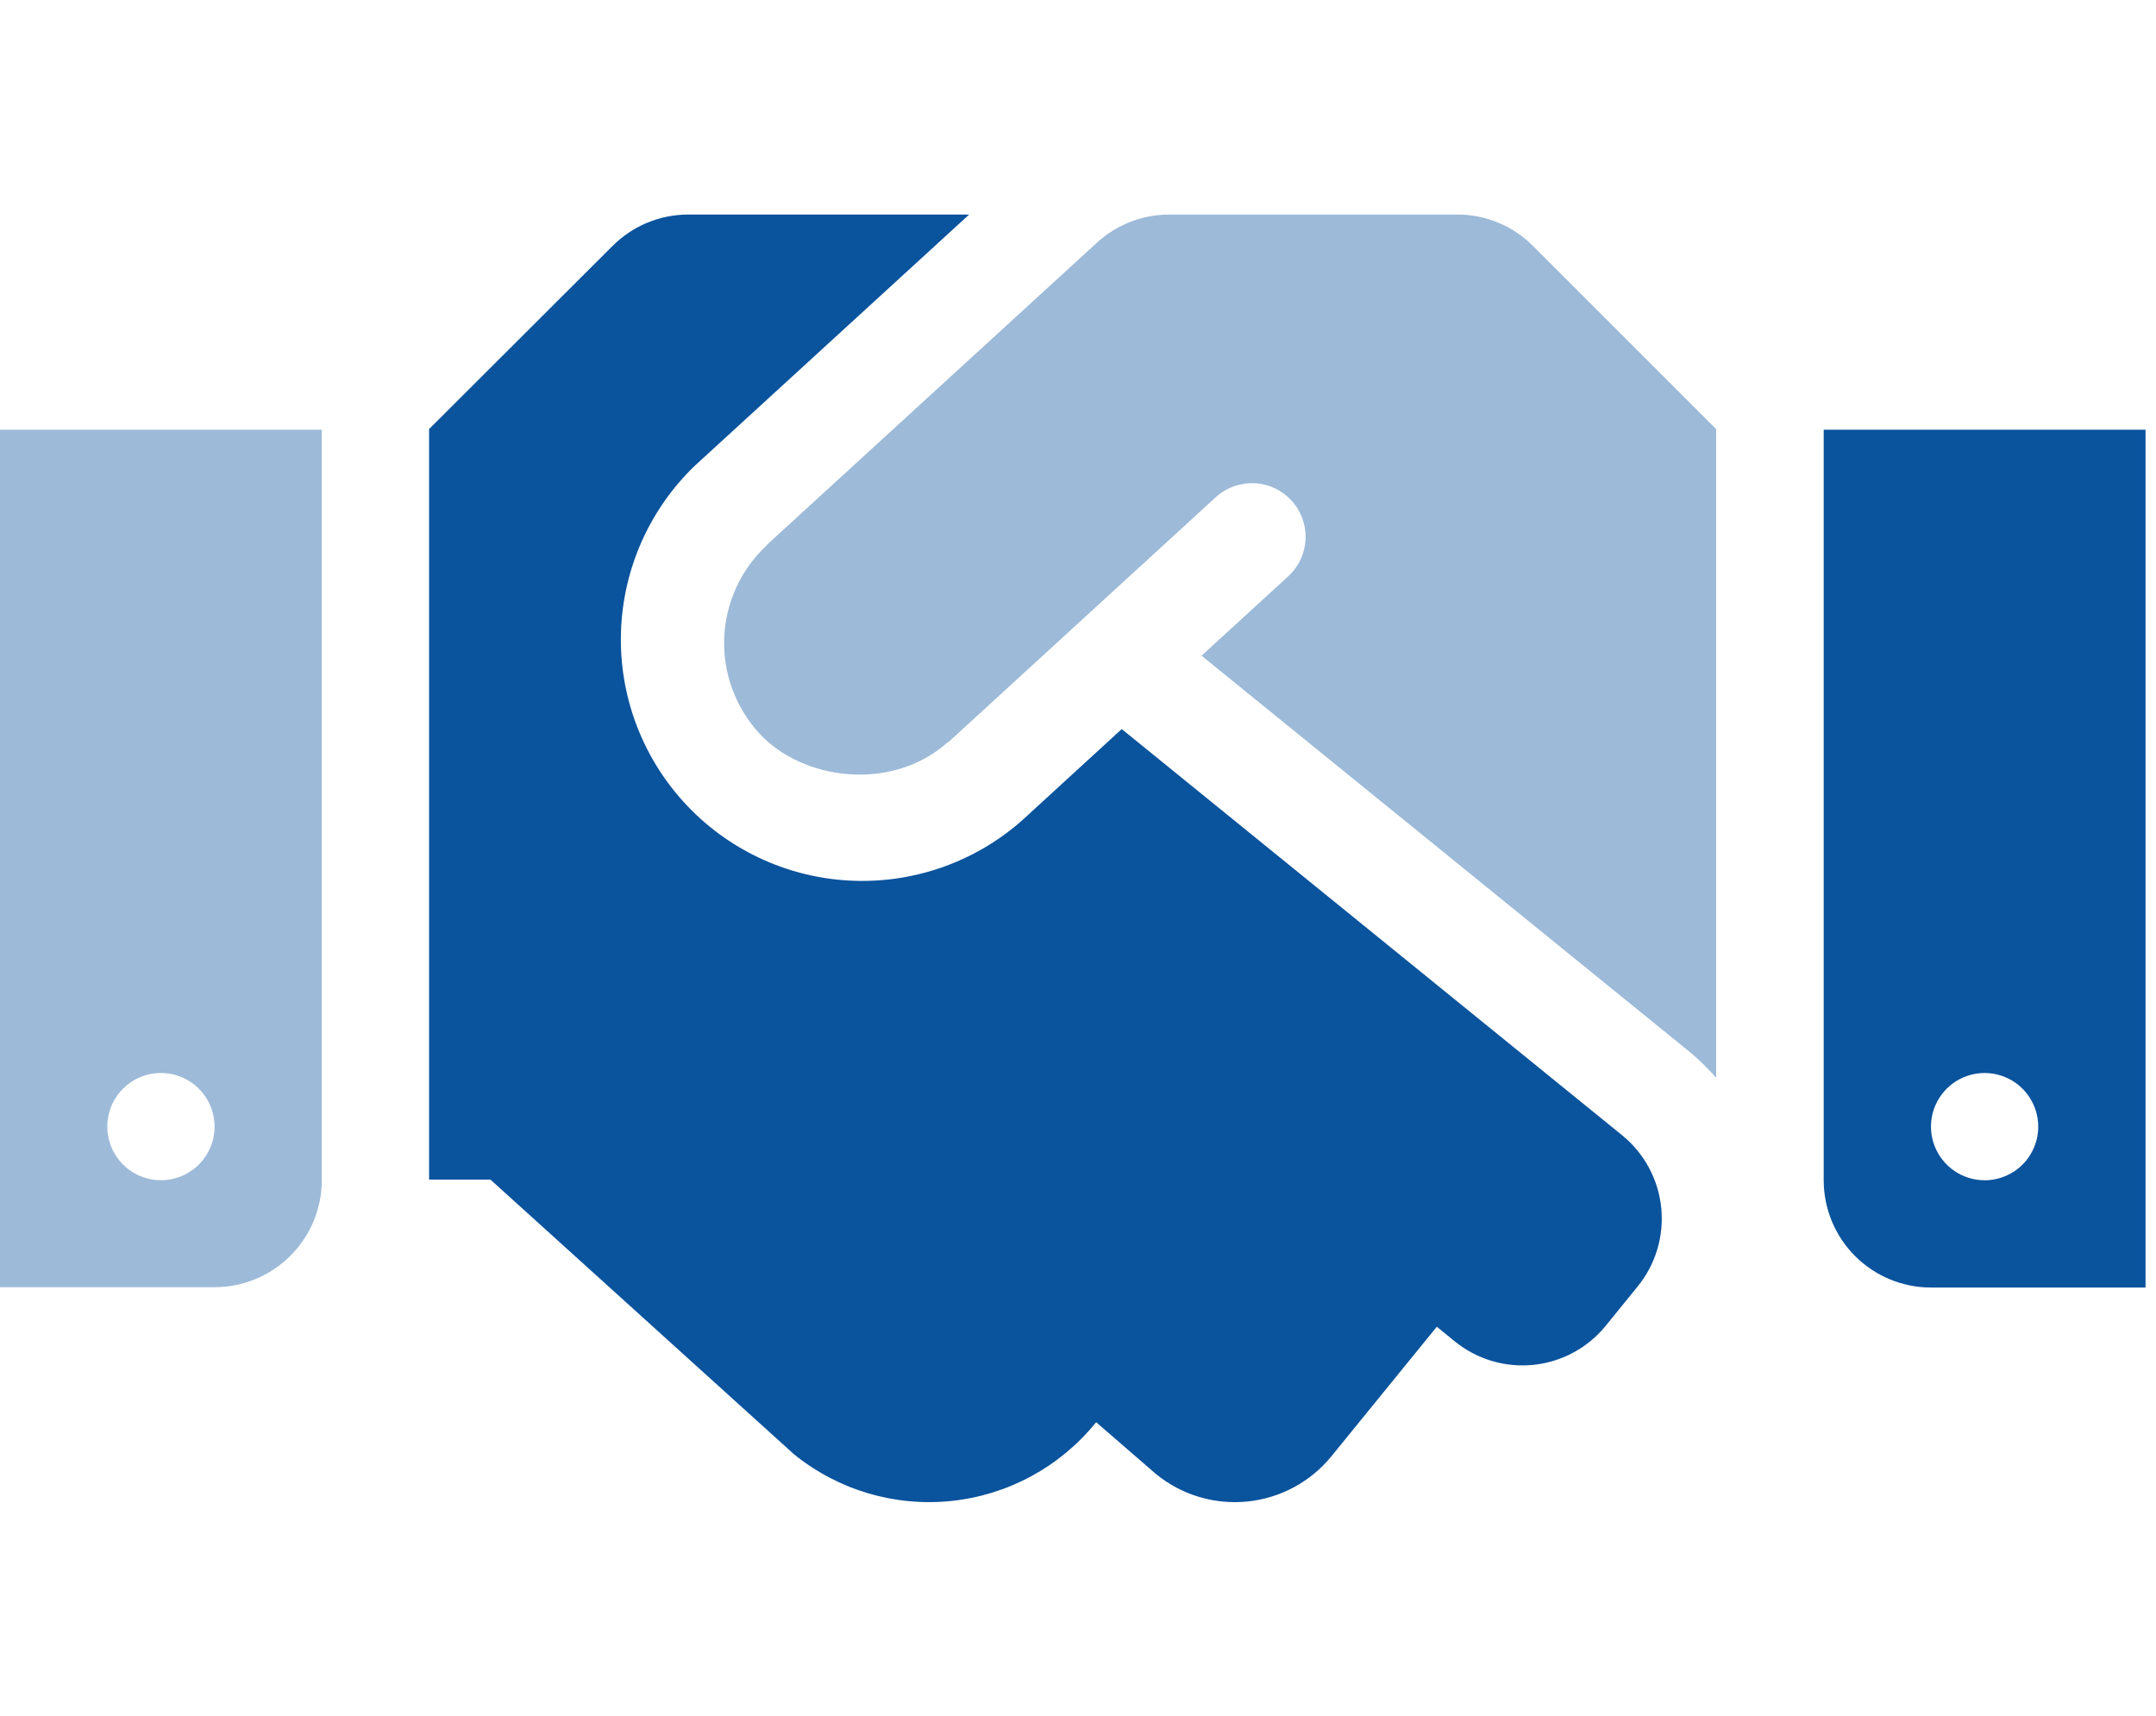 <svg fill="none" height="82" viewBox="0 0 103 82" width="103" xmlns="http://www.w3.org/2000/svg" xmlns:xlink="http://www.w3.org/1999/xlink"><clipPath id="a"><path d="m0 0h102.5v82h-102.5z"/></clipPath><g clip-path="url(#a)" fill="#0a539d"><path d="m0 61.5h10.25c1.359 0 2.663-.54 3.624-1.501s1.501-2.265 1.501-3.624v-35.843h-15.375zm7.688-10.234c.507 0 1.002.15 1.424.432s.75.682.944 1.15c.194.468.245.984.146 1.48-.099.497-.343.954-.701 1.312s-.815.602-1.312.701c-.497.099-1.012.048-1.481-.146-.468-.194-.868-.522-1.15-.944s-.432-.917-.432-1.424c0-.68.27-1.331.751-1.812.481-.481 1.132-.751 1.812-.751zm65.552-39.511c-.474-.478-1.038-.857-1.659-1.115s-1.288-.391-1.961-.39h-13.757c-1.281 0-2.515.48-3.459 1.345l-15.743 14.414c-.016.016-.032.048-.048.064-1.228 1.148-1.952 2.735-2.015 4.415-.063 1.68.541 3.317 1.679 4.554 2.034 2.226 6.31 2.819 8.985.432.016-.016.048-.016.064-.032l12.796-11.723c.504-.442 1.161-.668 1.83-.631.669.037 1.297.334 1.749.829.452.494.693 1.146.671 1.816-.022.67-.306 1.304-.79 1.767l-4.18 3.828 23.319 18.93c.453.378.876.79 1.265 1.233v-30.99z" opacity=".4"/><path d="m87.125 20.532v35.859c0 1.359.54 2.663 1.501 3.624.961.961 2.265 1.501 3.624 1.501h10.25v-40.984zm7.688 35.859c-.507 0-1.002-.15-1.424-.432-.421-.282-.75-.682-.944-1.15-.194-.468-.245-.983-.146-1.48.099-.497.343-.954.701-1.312.358-.358.815-.603 1.312-.701.497-.099 1.012-.048 1.48.146.468.194.869.522 1.15.944.282.421.432.917.432 1.424 0 .68-.27 1.331-.75 1.812-.481.48-1.132.75-1.812.75zm-17.313-2.146-23.911-19.411-4.805 4.404c-2.267 1.982-5.219 2.999-8.226 2.834-3.007-.166-5.829-1.501-7.865-3.72-2.035-2.219-3.122-5.147-3.027-8.156.095-3.01 1.363-5.863 3.534-7.95l13.101-11.996h-13.421c-.673.001-1.339.134-1.96.392-.621.258-1.185.637-1.66 1.113l-8.761 8.745v35.859h2.931l14.494 13.117c2.109 1.713 4.812 2.518 7.515 2.239 2.703-.279 5.184-1.62 6.899-3.729l.032-.032 2.867 2.482c.607.494 1.304.863 2.054 1.086.749.224 1.536.297 2.313.217s1.532-.313 2.22-.685c.688-.372 1.296-.876 1.789-1.483l5.029-6.182.865.705c1.056.856 2.408 1.257 3.759 1.116 1.351-.141 2.592-.813 3.448-1.869l1.522-1.874c.86-1.056 1.266-2.41 1.127-3.764-.138-1.355-.809-2.599-1.864-3.459z"/></g></svg>